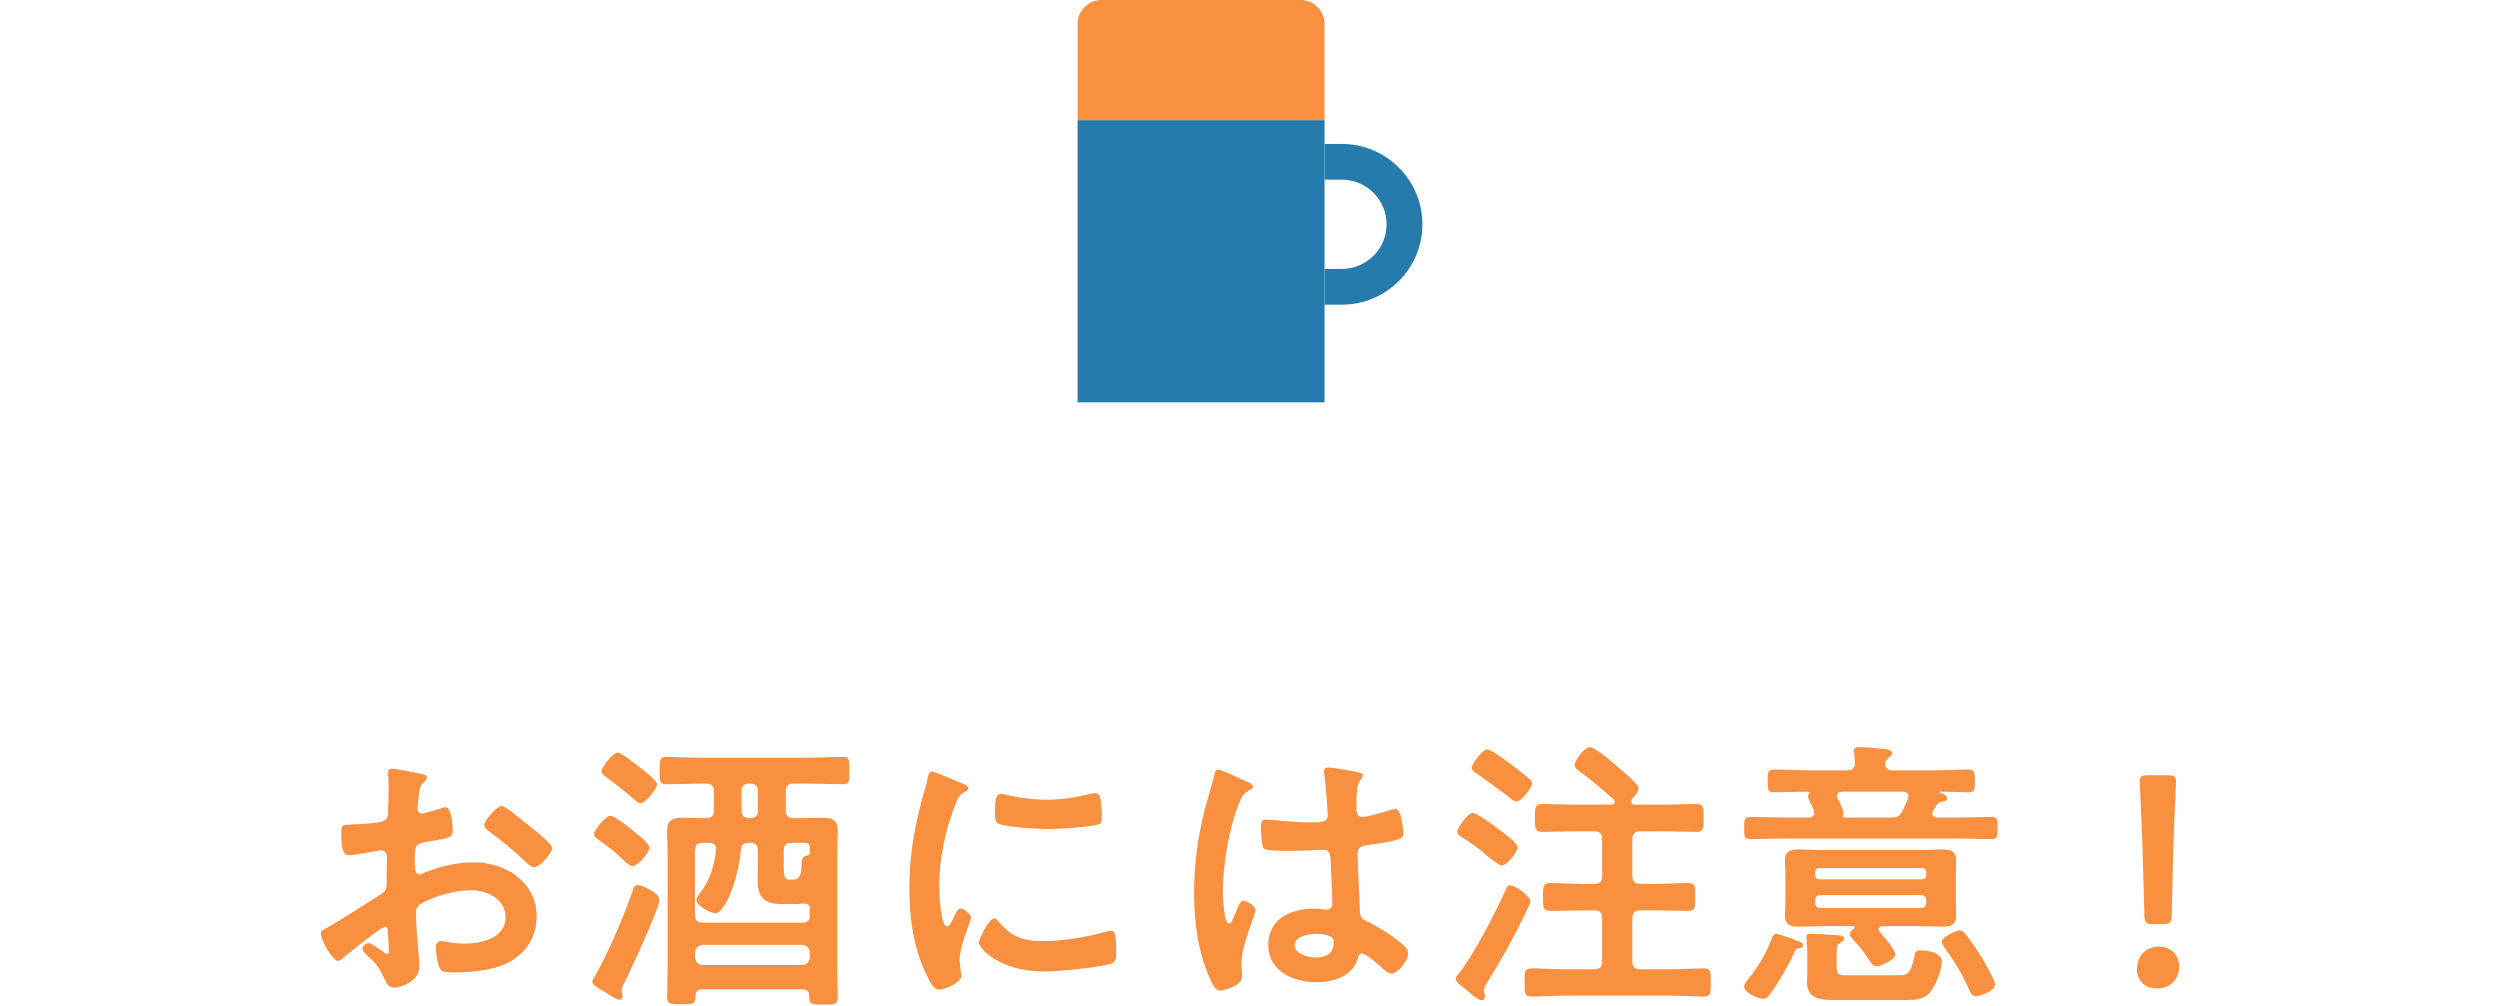 <svg width="348" height="140" viewBox="0 0 348 140" fill="none" xmlns="http://www.w3.org/2000/svg">
<g clip-path="url(#clip0_307_984)">
<path d="M184.374 16.722H150V56H184.374V16.722Z" fill="#247BAC"/>
<path d="M153.336 0H181.038C182.877 0 184.374 1.491 184.374 3.325V16.722H150V3.325C150 1.491 151.496 0 153.336 0Z" fill="#F99040"/>
<path d="M186.777 42.41H184.374V37.435H186.777C190.21 37.435 193.009 34.654 193.009 31.224C193.009 27.794 190.219 25.012 186.777 25.012H184.374V20.038H186.777C192.965 20.038 198 25.056 198 31.224C198 37.392 192.965 42.41 186.777 42.41Z" fill="#247BAC"/>
</g>
<path d="M72.82 114.28C73.14 114.52 73.46 114.8 73.78 115.04C74.86 115.88 76.86 117.56 76.86 118C76.86 118.76 75.14 120.72 74.34 120.72C74.02 120.72 73.7 120.44 73.46 120.24C71.78 118.64 70.02 117.16 68.14 115.76C67.86 115.56 67.42 115.24 67.42 114.8C67.42 114.2 69.18 112.2 69.82 112.2C70.3 112.2 71.94 113.56 72.82 114.28ZM54.02 130.12C53.98 129.4 53.98 129 53.58 129C53.1 129 48.34 132.84 47.66 133.44C47.5 133.56 47.26 133.76 47.06 133.76C46.26 133.76 44.66 130.76 44.66 129.96C44.66 129.52 45.1 129.4 45.58 129.12C47.82 127.84 49.94 126.4 52.14 125.04C53.66 124.12 53.82 124.08 53.82 122.84V121.48C53.82 120.88 53.86 120.28 53.86 119.68V119.28C53.86 118.76 53.5 118.36 52.98 118.36C52.9 118.36 52.82 118.4 52.74 118.4C51.98 118.56 49.26 119.04 48.66 119.04C48.14 119.04 47.5 119 47.5 116.08C47.5 115 47.58 114.84 48.34 114.8C49.58 114.76 50.98 114.68 52.22 114.52C52.74 114.48 53.34 114.44 53.7 114.04C54.02 113.68 54.02 113.28 54.02 112.84C54.06 111.72 54.1 110.6 54.1 109.48C54.1 108.68 54.02 107.76 54.02 107.6C54.02 107.28 54.14 107 54.54 107C55.14 107 57.82 107.56 58.62 107.72C58.86 107.76 59.42 107.88 59.42 108.24C59.42 108.48 59.18 108.72 59.02 108.88C58.42 109.36 58.38 109.84 58.26 111.08C58.22 111.32 58.18 111.64 58.14 112C58.14 112.16 58.1 112.4 58.1 112.56C58.1 112.92 58.42 113.24 58.78 113.24C59.06 113.24 60.9 112.68 61.3 112.56C61.5 112.48 61.78 112.36 61.98 112.36C62.9 112.36 63.02 114.96 63.02 115.64C63.02 116.68 62.34 116.68 59.3 117.2C57.82 117.48 57.74 117.76 57.74 119.6V120.16C57.74 120.84 57.82 121.72 58.34 121.72C58.54 121.72 59.1 121.48 59.34 121.36C61.46 120.56 63.66 120.04 65.98 120.04C70.42 120.04 74.7 122.8 74.7 127.6C74.7 130.08 73.54 132.16 71.5 133.56C69.46 134.96 65.86 135.36 63.46 135.36H62.98C62.34 135.36 61.5 135.32 61.3 134.92C60.94 134.36 60.66 132.72 60.66 132.04C60.66 131.52 60.78 131 61.38 131C61.86 131 63.18 131.36 64.66 131.36C66.98 131.36 70.38 130.6 70.38 127.68C70.38 125.16 67.82 123.92 65.58 123.92C63.42 123.92 60.42 124.72 58.54 125.84C58.1 126.12 57.9 126.52 57.9 127.08C57.9 127.56 57.98 129.16 58.02 129.72C58.1 130.56 58.38 134.16 58.38 134.56C58.38 136.52 55.94 137.48 54.86 137.48C53.98 137.48 53.7 136.64 53.38 135.96C52.74 134.52 52.1 133.88 50.94 132.84C50.74 132.64 50.46 132.4 50.46 132.08C50.46 131.64 50.94 131.28 51.34 131.28C51.62 131.28 53.02 132.24 53.38 132.52C53.5 132.64 53.7 132.76 53.86 132.76C54.1 132.76 54.14 132.6 54.14 132.44C54.14 132.4 54.06 130.76 54.06 130.68C54.06 130.48 54.02 130.28 54.02 130.12Z" fill="#F99040"/>
<path d="M88.82 123.2C89.26 123.2 91.78 124.2 91.78 125.28C91.78 126.48 87.7 135.24 86.9 136.84C86.78 137.08 86.54 137.52 86.54 137.8C86.54 138.04 86.66 138.36 86.66 138.64C86.66 138.92 86.54 139.16 86.22 139.16C85.82 139.16 84.42 138.24 83.98 137.96C83.1 137.44 82.46 137.12 82.46 136.64C82.46 136.48 82.54 136.32 82.66 136.16C84.26 133.52 87.06 127.12 88.02 124.12C88.18 123.56 88.3 123.2 88.82 123.2ZM90.42 118C90.42 118.6 88.82 120.56 88.06 120.56C87.66 120.56 86.94 119.92 86.46 119.44L86.22 119.2C85.42 118.4 84.22 117.56 83.3 116.88C83.06 116.72 82.7 116.48 82.7 116.12C82.7 115.52 84.3 113.56 84.98 113.56C85.62 113.56 88.06 115.56 88.66 116.08C89.06 116.4 90.42 117.48 90.42 118ZM91.46 109.2C91.46 109.68 89.94 111.8 89.18 111.8C88.78 111.8 88.42 111.4 88.14 111.16C87.18 110.28 85.46 108.96 84.42 108.2C84.14 108 83.74 107.76 83.74 107.4C83.74 106.8 85.26 104.76 86.02 104.76C86.46 104.76 87.9 105.92 88.66 106.52C88.78 106.6 88.9 106.68 88.98 106.76C89.5 107.16 91.46 108.6 91.46 109.2ZM96.74 132.64V133.2C96.82 133.92 97.18 134.32 97.86 134.32H111.62C112.34 134.32 112.66 133.92 112.74 133.2V132.64C112.66 131.92 112.34 131.6 111.62 131.52H97.86C97.18 131.6 96.82 131.92 96.74 132.64ZM104.38 117.32H104.14C103.5 117.32 103.18 117.6 103.14 118.24C102.74 122.72 100.82 127.12 99.58 127.12C98.86 127.12 96.94 126.04 96.94 125.28C96.94 124.96 97.34 124.48 97.5 124.24C98.82 122.56 99.42 120.48 99.66 118.4C99.7 118.32 99.7 118.24 99.7 118.16C99.7 117.52 99.18 117.32 98.66 117.32H97.86C97.06 117.32 96.74 117.64 96.74 118.44V127.32C96.74 128.12 97.06 128.44 97.86 128.44H111.62C112.42 128.44 112.74 128.12 112.74 127.32V126.52C112.74 126.04 112.46 125.76 111.94 125.76H111.7C111.42 125.8 111.1 125.84 110.78 125.84H108.7C106.42 125.84 105.46 124.88 105.46 122.6C105.46 121.6 105.5 120.64 105.5 119.64V118.44C105.5 117.64 105.18 117.32 104.38 117.32ZM112.26 119.12C112.58 119.04 112.74 118.96 112.74 118.64V118.08C112.74 117.56 112.54 117.32 111.98 117.32H110.22C109.42 117.32 109.1 117.64 109.1 118.44V120.44C109.1 122.32 109.26 122.44 110.1 122.44H110.38C111.46 122.44 111.54 121.4 111.58 120.56C111.62 119.72 111.58 119.24 112.26 119.12ZM104.54 109.08H104.18C103.62 109.08 103.22 109.48 103.22 110.04V112.92C103.22 113.48 103.62 113.88 104.18 113.88H104.54C105.1 113.88 105.5 113.48 105.5 112.92V110.04C105.5 109.48 105.1 109.08 104.54 109.08ZM109.38 110.2V112.76C109.38 113.56 109.7 113.88 110.5 113.88H111.38C112.46 113.88 113.5 113.84 114.58 113.84C115.98 113.84 116.62 114.24 116.62 115.76C116.62 116.88 116.54 118 116.54 119.16V134.4C116.54 135.88 116.62 137.36 116.62 138.8C116.62 139.84 116.22 139.84 114.66 139.84C112.9 139.84 112.62 139.8 112.66 138.64C112.62 138 112.38 137.72 111.74 137.72H97.78C97.14 137.72 96.82 138 96.82 138.64C96.78 139.76 96.58 139.8 94.82 139.8C93.26 139.8 92.86 139.76 92.86 138.76C92.86 137.28 92.94 135.84 92.94 134.36V119.16C92.94 118 92.86 116.88 92.86 115.76C92.86 114.28 93.46 113.84 94.86 113.84C95.94 113.84 97.02 113.88 98.1 113.88H98.26C99.06 113.88 99.38 113.56 99.38 112.76V110.2C99.38 109.4 99.06 109.08 98.26 109.08H97.5C95.9 109.08 94.34 109.16 92.78 109.16C91.82 109.16 91.82 108.76 91.82 107.28C91.82 105.8 91.82 105.36 92.78 105.36C94.34 105.36 95.9 105.48 97.5 105.48H112.58C114.14 105.48 115.7 105.36 117.3 105.36C118.3 105.36 118.22 105.84 118.22 107.28C118.22 108.72 118.3 109.16 117.3 109.16C115.74 109.16 114.14 109.08 112.58 109.08H110.5C109.7 109.08 109.38 109.4 109.38 110.2Z" fill="#F99040"/>
<path d="M138.42 127.84C138.66 127.84 138.82 128.04 138.94 128.2C140.66 130.32 142.34 131 145.02 131C148.02 131 150.94 130.52 153.82 129.72C154.02 129.64 154.42 129.56 154.66 129.56C155.3 129.56 155.38 130.52 155.38 132.56C155.38 133.04 155.42 133.76 154.9 134.04C153.78 134.64 147.02 135.24 145.42 135.24C138.94 135.24 136.26 131.88 136.26 131.24C136.26 130.68 137.66 127.84 138.42 127.84ZM139.34 110.52C139.62 110.52 140.06 110.64 140.38 110.72C142.02 111.08 143.94 111.32 145.62 111.32C147.62 111.32 149.74 111 151.7 110.52C151.9 110.48 152.18 110.4 152.42 110.4C152.98 110.4 153.14 110.88 153.22 111.36C153.3 112.08 153.38 112.8 153.38 113.52C153.38 114.36 153.38 114.68 152.62 114.84C151.02 115.16 147.58 115.4 145.9 115.4C144.66 115.4 139.74 115.16 138.9 114.6C138.46 114.32 138.5 113.48 138.5 113.04C138.5 111.12 138.7 110.52 139.34 110.52ZM129.74 107.4C130.06 107.4 133.42 108.84 133.98 109.08C134.3 109.2 134.78 109.36 134.78 109.76C134.78 110 134.62 110.04 134.22 110.28C133.54 110.64 133.38 111 132.98 112C131.58 115.56 130.74 119.56 130.74 123.36C130.74 124.12 130.9 128.96 131.82 128.96C132.18 128.96 132.74 127.8 132.9 127.4C133.14 126.88 133.38 126.44 133.74 126.44C134.14 126.44 135.18 127.28 135.18 127.72C135.18 128.08 133.58 131.72 133.58 133.52C133.58 133.92 133.7 134.84 133.74 135.2C133.78 135.4 133.82 135.64 133.82 135.8C133.82 136.8 131.54 137.76 130.7 137.76C130.02 137.76 129.54 136.88 129.02 135.8C127.14 132 126.58 127.72 126.58 123.52C126.58 118.84 127.38 114.76 128.62 110.28C128.82 109.6 129.02 108.96 129.14 108.28C129.22 107.92 129.3 107.4 129.74 107.4Z" fill="#F99040"/>
<path d="M185.66 131.08C185.66 130.04 183.86 130 183.1 130C182.18 130 180.22 130.32 180.22 131.56C180.22 132.84 182.14 133.28 183.14 133.28C184.66 133.28 185.66 132.72 185.66 131.08ZM184.86 106.84C185.54 106.84 188.5 107.36 189.3 107.56C189.5 107.6 189.7 107.68 189.7 107.92C189.7 108.28 189.46 108.36 189.26 108.72C189.02 109.12 188.82 109.8 188.82 111.56V112.68C188.82 113.24 189.06 113.72 189.66 113.72C190.34 113.72 192.94 112.96 193.66 112.72C193.82 112.68 194.1 112.6 194.26 112.6C195.06 112.6 195.34 115.36 195.34 115.96C195.34 116.72 195.06 117 190.34 117.64C189.46 117.76 188.98 117.92 188.98 118.92C188.98 119.72 189.26 125.84 189.3 126.88C189.38 127.92 189.78 128 190.66 128.44C192.26 129.24 193.62 130.12 194.98 131.24C195.46 131.64 196.02 132.08 196.02 132.76C196.02 133.68 194.62 135.52 193.7 135.52C193.26 135.52 192.9 135.2 192.58 134.92C192.14 134.48 190.14 132.72 189.62 132.72C189.22 132.72 189.1 133.04 189.02 133.36C188.3 135.92 185.62 136.72 183.22 136.72C180.02 136.72 176.54 135.2 176.54 131.52C176.54 127.92 179.7 126.48 182.82 126.48C183.34 126.48 183.86 126.52 184.38 126.6H184.66C185.22 126.6 185.46 126.28 185.46 125.76C185.46 124.76 185.26 120.96 185.22 119.8C185.18 119.4 185.26 118.28 184.26 118.28C183.94 118.28 181.1 118.44 179.5 118.44H178.98C177.98 118.44 176.3 118.4 175.94 118.12C175.58 117.88 175.54 115.6 175.54 115.08C175.54 114.56 175.58 114.08 176.18 114.08C176.66 114.08 180.22 114.48 182.3 114.48H182.94C183.9 114.48 184.82 114.4 184.82 113.52C184.82 112.68 184.5 108.8 184.34 107.8C184.34 107.68 184.3 107.52 184.3 107.4C184.3 107.04 184.46 106.84 184.86 106.84ZM172.14 108.16C172.66 108.4 173.14 108.64 173.38 108.72C173.7 108.84 174.42 109.12 174.42 109.52C174.42 109.76 174.26 109.84 174.06 109.92C173.14 110.36 172.9 110.72 172.42 111.96C171.06 115.32 170.22 120.48 170.22 124.12C170.22 124.76 170.34 128.56 171.1 128.56C171.38 128.56 171.58 128.04 171.98 127.12C172.18 126.68 172.58 125.36 173.06 125.36C173.5 125.36 174.78 126.16 174.78 126.64C174.78 127.2 172.82 131.6 172.82 133.92C172.82 134.56 172.9 135.2 172.9 135.84C172.9 137.4 170.06 137.88 169.86 137.88C169.18 137.88 168.86 137.12 168.58 136.56C166.78 132.72 166.22 128.48 166.22 124.24C166.22 120.36 166.7 116.8 167.62 113.04C168.06 111.28 168.62 109.56 169.06 107.8C169.1 107.52 169.22 107.12 169.58 107.12C169.86 107.12 171.1 107.68 172.14 108.16Z" fill="#F99040"/>
<path d="M213.02 125.48C213.02 125.76 212.5 126.8 212.34 127.12C210.74 130.44 208.98 133.64 207.02 136.76C206.86 137.08 206.54 137.48 206.54 137.84C206.54 138.04 206.7 138.4 206.7 138.72C206.7 139.12 206.38 139.24 206.22 139.24C205.86 139.24 204.78 138.4 204.26 137.92C203.82 137.52 202.62 136.76 202.62 136.24C202.62 136.04 203.06 135.48 203.22 135.32C205.26 132.68 208.22 126.96 209.62 123.8C209.78 123.48 209.86 123.24 210.14 123.24C210.98 123.24 213.02 124.72 213.02 125.48ZM213.26 109.04C213.26 109.64 211.82 111.56 211.06 111.56C210.74 111.56 210.38 111.24 209.9 110.84C208.5 109.76 207.06 108.72 205.62 107.72C205.22 107.44 204.86 107.28 204.86 106.84C204.86 106.44 206.3 104.32 207.02 104.32C207.54 104.32 209.58 105.84 210.14 106.24C210.9 106.8 212.18 107.8 212.86 108.4C213.06 108.56 213.26 108.76 213.26 109.04ZM211.26 117.92C211.26 118.6 209.74 120.48 209.02 120.48C208.7 120.48 207.66 119.64 206.98 119.12C206.06 118.2 204.34 117.08 203.26 116.4C203.06 116.24 202.86 116.08 202.86 115.8C202.86 115.16 204.34 113.16 205.02 113.16C205.58 113.16 207.9 114.88 208.46 115.32C209.02 115.72 211.26 117.32 211.26 117.92ZM232.02 115.72H228.34C227.58 115.72 227.22 116.04 227.22 116.84V121.92C227.22 122.68 227.58 123.04 228.34 123.04H230.58C232.06 123.04 233.5 122.92 234.94 122.92C236.02 122.92 235.98 123.44 235.98 124.88C235.98 126.32 235.98 126.8 234.94 126.8C233.5 126.8 232.02 126.72 230.58 126.72H228.34C227.58 126.72 227.22 127.04 227.22 127.84V133.8C227.22 134.6 227.58 134.92 228.34 134.92H232.74C234.18 134.92 235.66 134.8 237.14 134.8C238.18 134.8 238.14 135.32 238.14 136.76C238.14 138.28 238.14 138.72 237.14 138.72C235.66 138.72 234.18 138.6 232.74 138.6H217.62C216.14 138.6 214.7 138.72 213.22 138.72C212.18 138.72 212.22 138.24 212.22 136.76C212.22 135.32 212.18 134.8 213.22 134.8C214.66 134.8 216.14 134.92 217.62 134.92H221.9C222.7 134.92 223.02 134.6 223.02 133.8V127.84C223.02 127.04 222.7 126.72 221.9 126.72H220.18C218.74 126.72 217.3 126.8 215.86 126.8C214.78 126.8 214.78 126.32 214.78 124.88C214.78 123.44 214.78 122.92 215.86 122.92C217.3 122.92 218.74 123.04 220.18 123.04H221.9C222.7 123.04 223.02 122.68 223.02 121.92V116.84C223.02 116.04 222.7 115.72 221.9 115.72H218.82C217.42 115.72 216.06 115.8 214.66 115.8C213.66 115.8 213.66 115.28 213.66 113.88C213.66 112.44 213.66 111.92 214.66 111.92C216.06 111.92 217.42 112 218.82 112H224.3C224.54 112 224.78 111.92 224.78 111.64C224.78 111.48 224.7 111.4 224.62 111.28C223.06 109.88 221.54 108.6 219.86 107.36C219.54 107.12 219.18 106.88 219.18 106.44C219.18 106 220.46 104 221.34 104C221.9 104 224.02 105.72 224.54 106.2C225.14 106.72 228.1 109.08 228.1 109.72C228.1 110.16 227.5 110.88 227.18 111.24C227.1 111.36 227.06 111.44 227.06 111.6C227.06 111.92 227.3 112 227.54 112H232.02C233.38 112 234.78 111.92 236.18 111.92C237.18 111.92 237.14 112.48 237.14 113.88C237.14 115.24 237.18 115.8 236.18 115.8C234.78 115.8 233.38 115.72 232.02 115.72Z" fill="#F99040"/>
<path d="M250.98 131.6C250.98 131.96 250.54 132 250.26 132.04C249.98 132.08 249.78 132.44 249.7 132.72C248.98 134.36 247.54 136.84 246.46 138.28C246.22 138.64 245.9 139.04 245.42 139.04C244.7 139.04 242.78 138.16 242.78 137.32C242.78 136.96 243.26 136.4 243.5 136.12C244.9 134.28 245.86 132.72 246.66 130.56C246.78 130.24 246.9 130 247.26 130C247.66 130 249.18 130.6 249.66 130.76C250.42 131.04 250.98 131.16 250.98 131.6ZM277.7 137.04C277.7 138.08 275.3 138.68 275.06 138.68C274.54 138.68 274.3 138.24 274.14 137.84C273.22 135.68 272.02 133.76 270.66 131.88C270.5 131.64 270.3 131.36 270.3 131.08C270.3 130.4 272.34 129.52 272.78 129.52C273.1 129.52 273.3 129.68 273.5 129.92C274.18 130.72 275.22 132.24 275.78 133.16C276.18 133.84 277.7 136.36 277.7 137.04ZM257.26 135.76H264.18C265.46 135.76 265.94 135.68 266.46 133.24C266.58 132.6 266.62 132.28 267.38 132.28C268.14 132.28 270.3 132.56 270.3 133.84C270.3 135.04 269.5 136.96 268.82 137.92C267.98 139.16 266.66 139.2 265.26 139.2H255.18C253.42 139.2 251.54 139 251.54 136.76C251.54 136.28 251.58 135.8 251.58 135.28V132.96C251.58 132 251.46 130.8 251.46 130.4C251.46 130.04 251.74 129.96 252.06 129.96C252.46 129.96 254.9 130.12 255.42 130.16C255.98 130.2 256.7 130.16 256.7 130.68C256.7 130.96 256.42 131.08 256.14 131.24C255.78 131.48 255.66 131.6 255.66 132.8V134.8C255.66 135.76 256.18 135.76 257.26 135.76ZM267.38 124.6H253.42C252.94 124.6 252.66 124.88 252.66 125.36V125.64C252.66 126.12 252.94 126.4 253.42 126.4H267.38C267.86 126.4 268.14 126.08 268.14 125.64V125.36C268.14 124.88 267.86 124.6 267.38 124.6ZM253.26 122.4H267.54C267.9 122.4 268.14 122.16 268.14 121.76V121.48C268.14 121.08 267.9 120.88 267.54 120.84H253.26C252.9 120.84 252.66 121.08 252.66 121.48V121.76C252.66 122.16 252.9 122.4 253.26 122.4ZM258.1 129.24C258.18 129.2 258.18 129.16 258.18 129.08C258.18 128.96 258.06 128.92 257.98 128.92H253.54C252.54 128.92 251.5 129 250.46 129C249.34 129 248.46 128.8 248.46 127.48C248.46 126.8 248.54 126.08 248.54 125.28V121.96C248.54 121.12 248.46 120.44 248.46 119.76C248.46 118.48 249.3 118.24 250.42 118.24C251.46 118.24 252.5 118.32 253.54 118.32H267.26C268.26 118.32 269.3 118.24 270.34 118.24C271.5 118.24 272.3 118.44 272.3 119.8C272.3 120.52 272.26 121.24 272.26 121.96V125.28C272.26 126 272.3 126.72 272.3 127.44C272.3 128.76 271.54 129 270.42 129C269.34 129 268.3 128.92 267.26 128.92H262.06C261.74 128.96 261.5 129.04 261.5 129.36C261.5 129.48 261.58 129.6 261.66 129.72C262.14 130.24 263.82 132.2 263.82 132.84C263.82 133.64 261.74 134.52 261.18 134.52C260.74 134.52 260.5 134.08 260.26 133.76C259.54 132.6 258.74 131.6 257.82 130.64C257.66 130.48 257.5 130.28 257.5 130.04C257.5 129.72 257.86 129.44 258.1 129.24ZM256.54 113.48C256.5 113.56 256.5 113.56 256.5 113.64C256.5 113.76 256.58 113.8 256.66 113.8H263.26C264.06 113.8 264.42 113.64 264.82 112.88C265.1 112.32 265.34 111.76 265.62 111.16C265.66 111.04 265.66 110.92 265.66 110.84C265.66 110.36 265.3 110.24 264.86 110.2H256.42C256.02 110.2 255.7 110.36 255.7 110.8C255.7 110.92 255.74 111 255.78 111.12C256.02 111.52 256.62 112.76 256.62 113.16C256.62 113.28 256.62 113.36 256.54 113.48ZM251.82 107.24H257.14C257.86 107.24 258.22 106.92 258.22 106.16C258.18 105.84 258.06 104.72 258.06 104.6C258.06 104.08 258.42 104 258.82 104C259.62 104 261.34 104.16 262.14 104.24C262.66 104.32 263.38 104.32 263.38 104.88C263.38 105.16 263.18 105.24 262.86 105.52C262.62 105.68 262.5 105.92 262.42 106.16V106.44C262.42 107.04 262.98 107.24 263.5 107.24H269.14C270.74 107.24 272.34 107.12 273.94 107.12C274.9 107.12 274.9 107.48 274.9 108.72C274.9 109.96 274.9 110.28 273.94 110.28C272.66 110.28 271.38 110.2 270.1 110.2C270.06 110.2 269.98 110.2 269.98 110.28C269.98 110.32 269.98 110.32 270.06 110.36C270.38 110.48 271.02 110.64 271.02 111.12C271.02 111.52 270.66 111.56 270.34 111.6C269.94 111.64 269.82 111.76 269.58 112.04L269.1 112.88C269.02 113.04 268.98 113.12 268.98 113.28C268.98 113.68 269.34 113.76 269.62 113.8H272.3C273.9 113.8 275.5 113.72 277.1 113.72C278.1 113.72 278.06 114.04 278.06 115.24C278.06 116.48 278.06 116.8 277.1 116.8C275.5 116.8 273.9 116.72 272.3 116.72H248.58C246.94 116.72 245.34 116.8 243.74 116.8C242.78 116.8 242.78 116.48 242.78 115.28C242.78 114.04 242.78 113.72 243.74 113.72C245.34 113.72 246.94 113.8 248.58 113.8H251.78C251.94 113.8 252.54 113.76 252.54 113.16C252.54 113.04 252.5 112.92 252.5 112.8C252.42 112.64 252.34 112.48 252.26 112.28C251.98 111.72 251.66 111.08 251.66 110.84C251.66 110.68 251.74 110.56 251.86 110.44C251.86 110.4 251.9 110.36 251.9 110.32C251.9 110.24 251.82 110.2 251.74 110.2C250.14 110.2 248.58 110.28 247.02 110.28C246.02 110.28 246.06 109.92 246.06 108.72C246.06 107.52 246.02 107.12 247.02 107.12C248.62 107.12 250.22 107.24 251.82 107.24Z" fill="#F99040"/>
<path d="M301.06 128.64H299.74C298.74 128.64 298.54 128.44 298.5 127.44L298.22 117.32C298.14 114.92 297.86 109.56 297.86 108.76C297.86 108.08 298.1 107.92 298.98 107.92H301.78C302.66 107.92 302.9 108.08 302.9 108.76C302.9 109.56 302.62 114.92 302.54 117.56L302.3 127.44C302.26 128.44 302.06 128.64 301.06 128.64ZM300.54 131.76C302.14 131.76 303.34 132.88 303.34 134.52C303.34 136.16 302.26 137.6 300.22 137.6C298.62 137.6 297.46 136.52 297.46 134.96C297.46 133.2 298.58 131.76 300.54 131.76Z" fill="#F99040"/>
<defs>
<clipPath id="clip0_307_984">
<rect width="48" height="56" fill="white" transform="translate(150)"/>
</clipPath>
</defs>
</svg>
